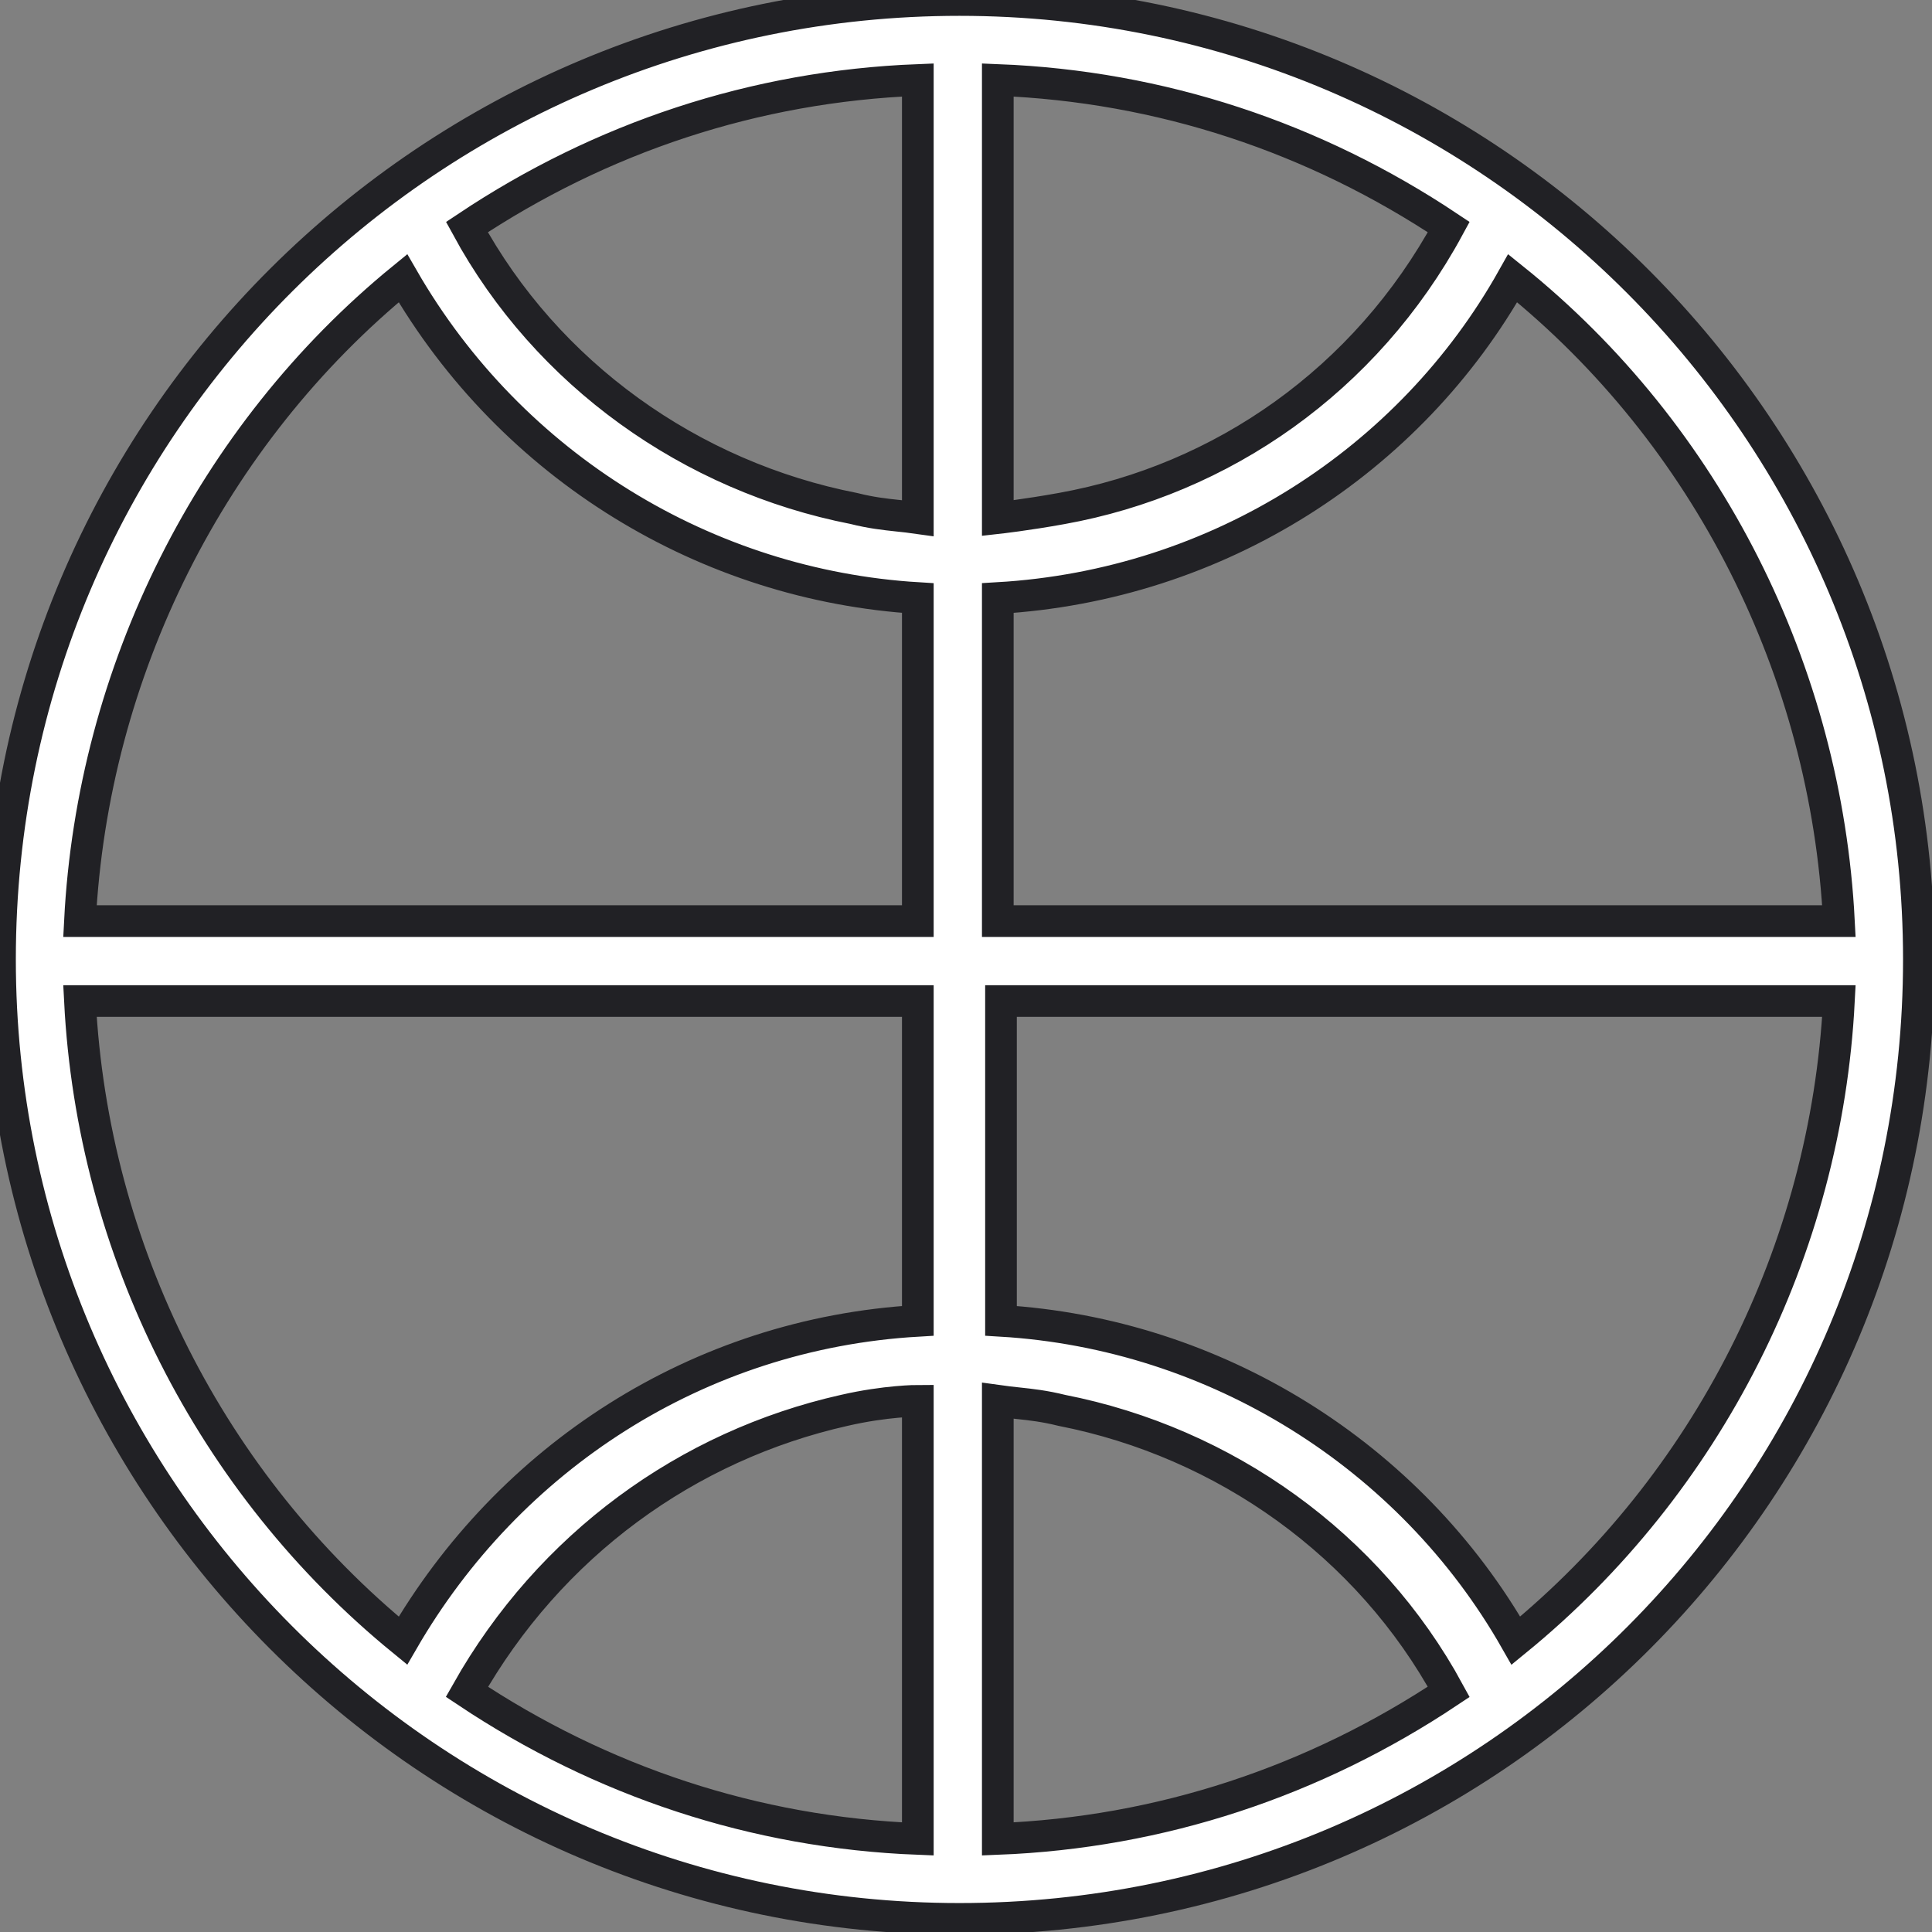 <svg width="61" height="61" viewBox="0 0 61 61" fill="none" xmlns="http://www.w3.org/2000/svg">
<rect x="0" y="0" width="61" height="61" fill="#808080" stroke="none"/>
<path d="M47.862 51.801C44.53 45.944 38.371 42.107 31.605 41.703V31.606H58.061C57.657 39.482 53.922 46.854 47.862 51.801ZM31.504 44.228C31.731 44.26 31.937 44.282 32.139 44.304C32.566 44.35 32.975 44.394 33.524 44.53C38.673 45.541 43.217 48.772 45.742 53.417C41.501 56.244 36.654 57.861 31.504 58.062V44.228ZM2.524 31.606H28.979V41.703C22.012 42.107 16.055 46.046 12.722 51.801C6.664 46.854 2.927 39.482 2.524 31.606ZM12.722 8.785C16.156 14.743 22.315 18.478 28.979 18.883V29.082H2.524C2.927 21.205 6.664 13.732 12.722 8.785ZM28.979 16.358C28.754 16.326 28.549 16.304 28.348 16.283C27.92 16.237 27.51 16.193 26.96 16.055C21.81 15.046 17.266 11.815 14.742 7.17C18.983 4.341 23.83 2.727 28.979 2.525V16.358ZM33.524 16.055C32.414 16.257 31.504 16.358 31.504 16.358V2.525C36.654 2.727 41.501 4.341 45.742 7.17C43.116 12.015 38.572 15.147 33.524 16.055ZM26.657 44.53C27.97 44.228 28.979 44.228 28.979 44.228V58.062C23.83 57.861 18.983 56.244 14.742 53.417C17.367 48.772 21.709 45.642 26.657 44.53ZM58.061 29.082H31.504V18.883C38.472 18.478 44.53 14.541 47.761 8.785C53.922 13.732 57.657 21.205 58.061 29.082ZM60.586 30.293C60.586 13.632 47.055 0 30.293 0C13.632 0 0 13.429 0 30.293C0 46.954 13.531 60.586 30.293 60.586C47.156 60.586 60.586 46.954 60.586 30.293Z" fill="white"/>
<path d="M47.862 51.801C44.53 45.944 38.371 42.107 31.605 41.703V31.606H58.061C57.657 39.482 53.922 46.854 47.862 51.801ZM31.504 44.228C31.731 44.26 31.937 44.282 32.139 44.304C32.566 44.35 32.975 44.394 33.524 44.53C38.673 45.541 43.217 48.772 45.742 53.417C41.501 56.244 36.654 57.861 31.504 58.062V44.228ZM2.524 31.606H28.979V41.703C22.012 42.107 16.055 46.046 12.722 51.801C6.664 46.854 2.927 39.482 2.524 31.606ZM12.722 8.785C16.156 14.743 22.315 18.478 28.979 18.883V29.082H2.524C2.927 21.205 6.664 13.732 12.722 8.785ZM28.979 16.358C28.754 16.326 28.549 16.304 28.348 16.283C27.92 16.237 27.51 16.193 26.96 16.055C21.81 15.046 17.266 11.815 14.742 7.17C18.983 4.341 23.83 2.727 28.979 2.525V16.358ZM33.524 16.055C32.414 16.257 31.504 16.358 31.504 16.358V2.525C36.654 2.727 41.501 4.341 45.742 7.17C43.116 12.015 38.572 15.147 33.524 16.055ZM26.657 44.53C27.97 44.228 28.979 44.228 28.979 44.228V58.062C23.83 57.861 18.983 56.244 14.742 53.417C17.367 48.772 21.709 45.642 26.657 44.53ZM58.061 29.082H31.504V18.883C38.472 18.478 44.53 14.541 47.761 8.785C53.922 13.732 57.657 21.205 58.061 29.082ZM60.586 30.293C60.586 13.632 47.055 0 30.293 0C13.632 0 0 13.429 0 30.293C0 46.954 13.531 60.586 30.293 60.586C47.156 60.586 60.586 46.954 60.586 30.293Z" stroke="#212125"/>
</svg>
